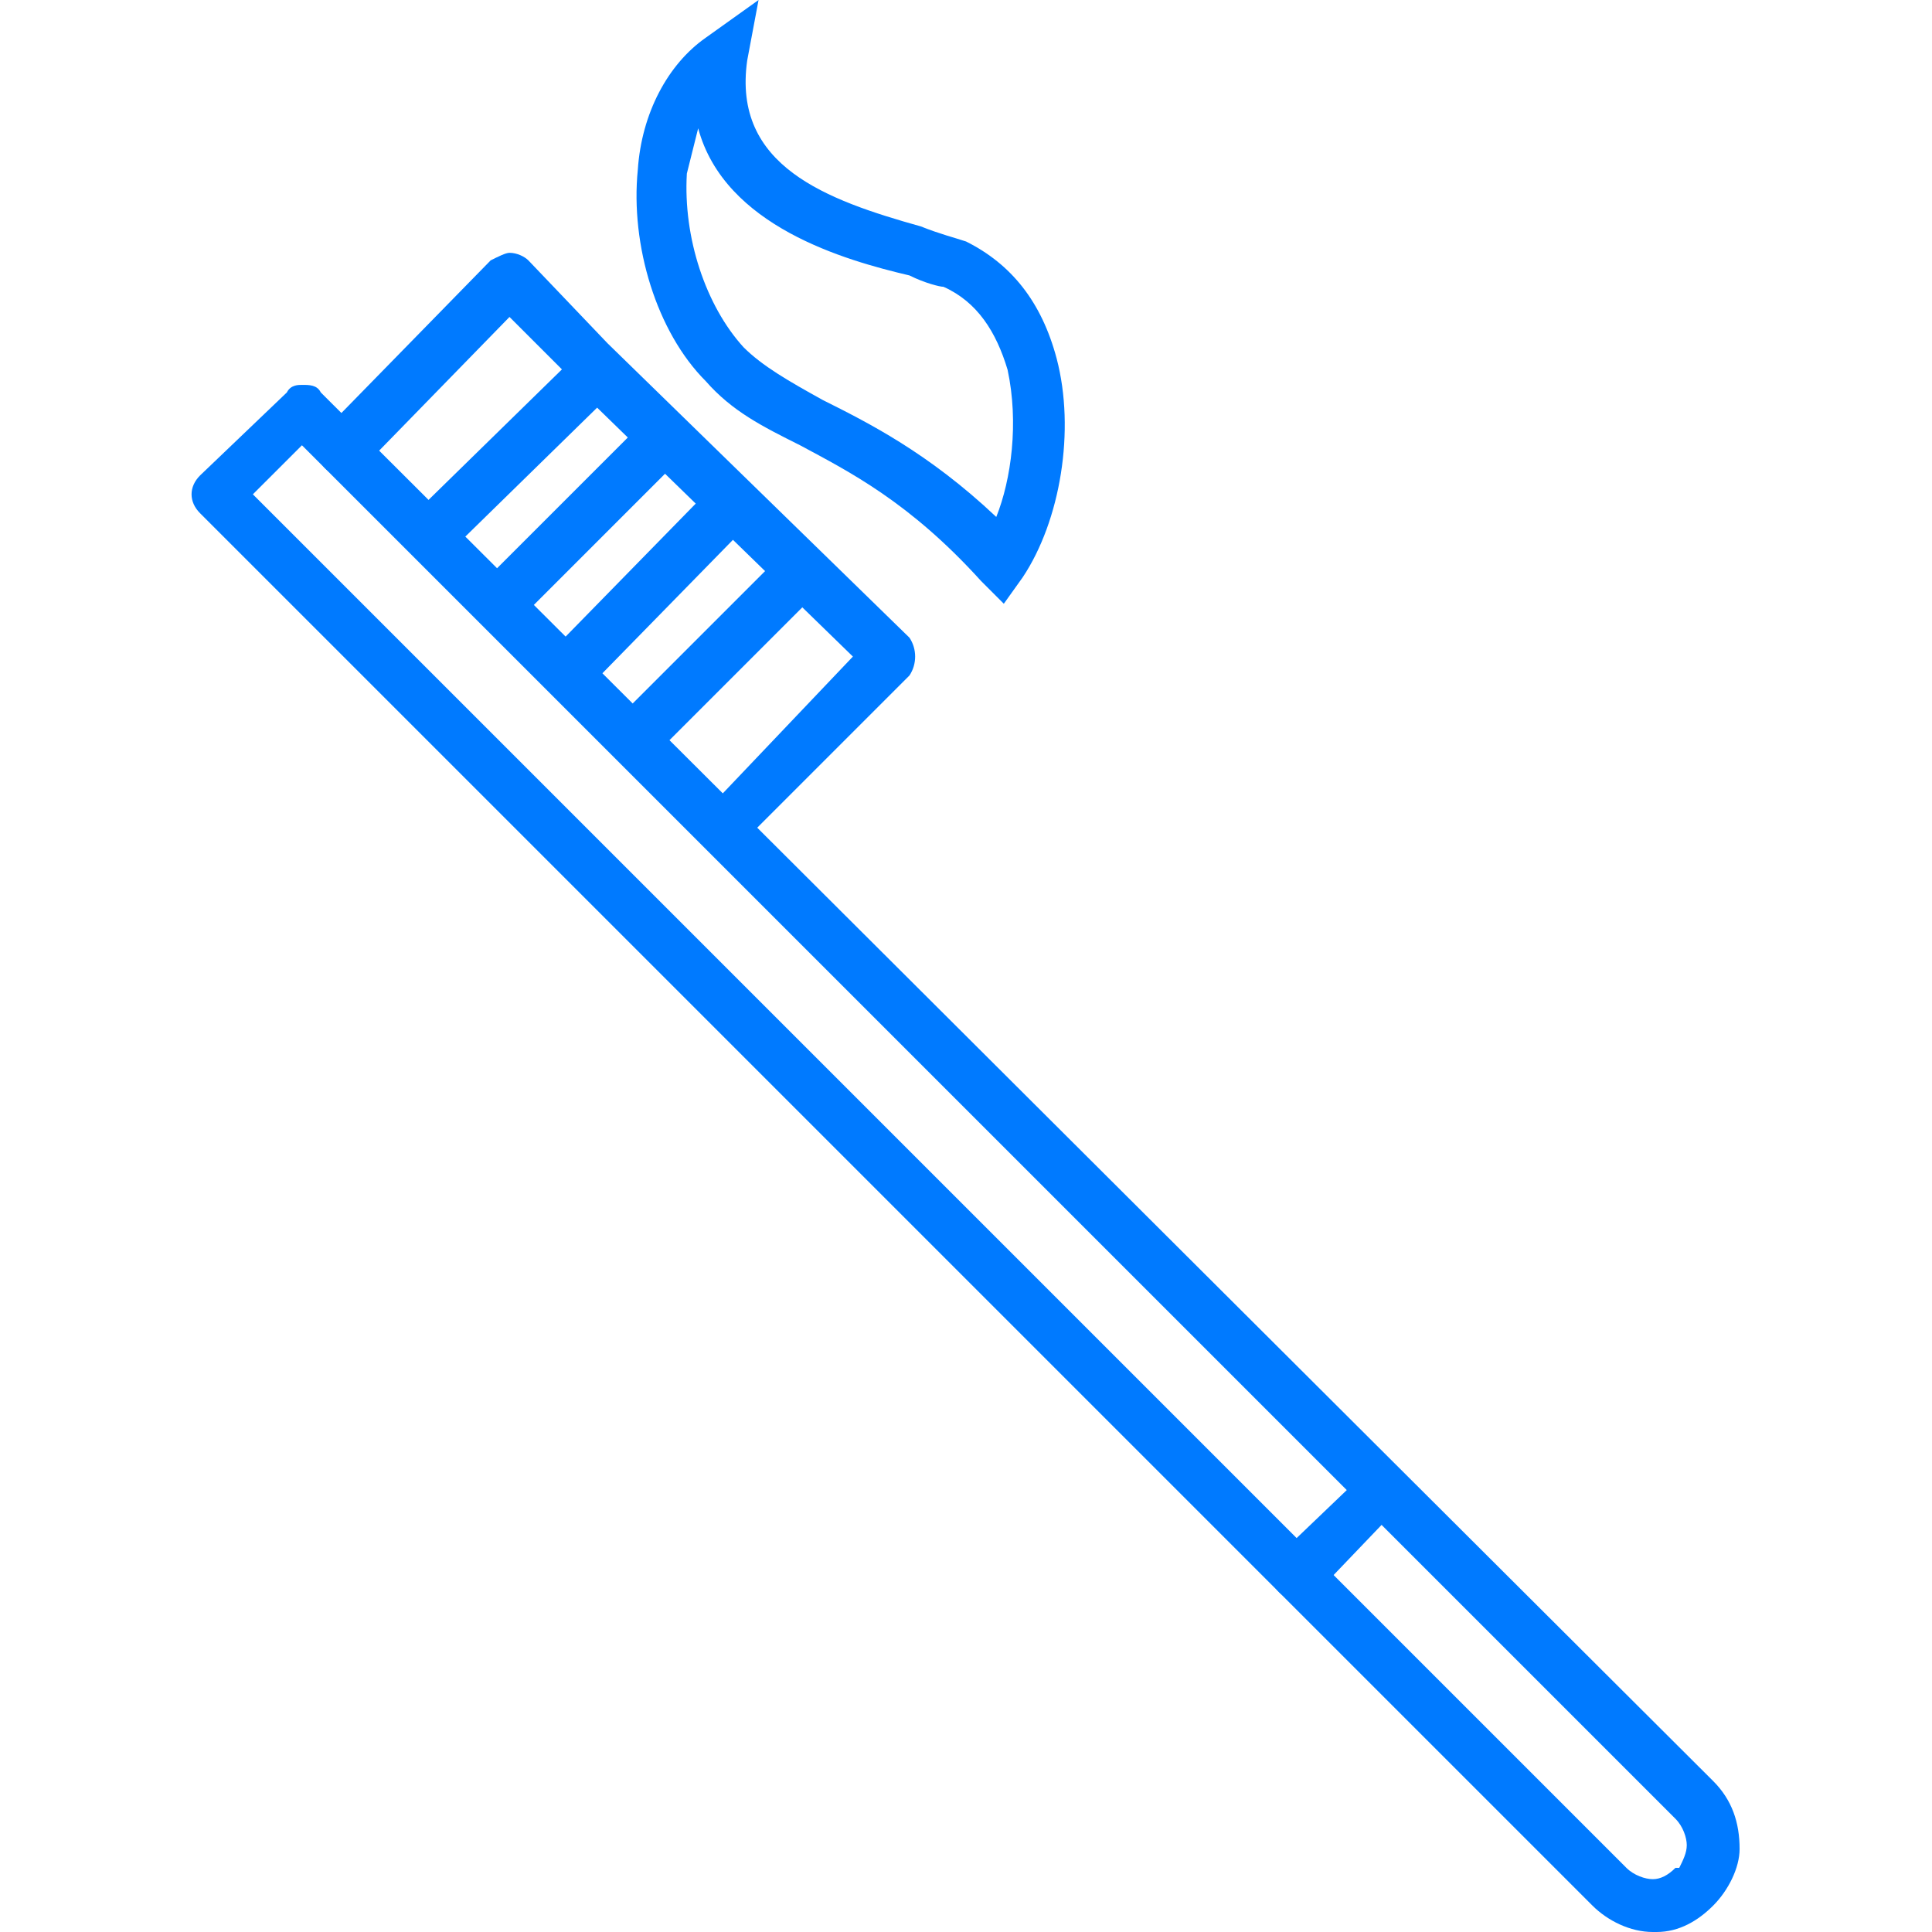 <svg width="70" height="70" viewBox="0 0 70 70" fill="none" xmlns="http://www.w3.org/2000/svg">
<g clip-path="url(#clip0_191_432)">
<path fill-rule="evenodd" clip-rule="evenodd" d="M59.885 70C59.065 70 58.244 69.59 57.697 69.043L7.248 18.594C6.838 18.184 6.838 17.637 7.248 17.227L10.393 14.219C10.53 13.945 10.803 13.945 10.94 13.945C11.213 13.945 11.487 13.945 11.623 14.219L62.072 64.531C62.756 65.215 63.029 66.035 63.029 66.992C63.029 67.676 62.619 68.496 62.072 69.043C61.526 69.59 60.842 70 60.022 70H59.885ZM9.162 17.91L58.928 67.676C59.201 67.949 59.612 68.086 59.885 68.086C60.158 68.086 60.432 67.949 60.705 67.676C60.705 67.676 60.705 67.676 60.842 67.676C60.979 67.402 61.115 67.129 61.115 66.856C61.115 66.582 60.979 66.172 60.705 65.898L10.94 16.133L9.162 17.91Z" fill="#007AFF"/>
<path fill-rule="evenodd" clip-rule="evenodd" d="M26.116 30.898C25.98 30.898 25.706 30.898 25.57 30.625C25.159 30.352 25.159 29.805 25.57 29.395L30.902 23.789L20.648 13.809V13.672L18.46 11.484L13.128 16.953C12.718 17.363 12.171 17.363 11.761 16.953C11.488 16.68 11.488 15.996 11.761 15.586L17.777 9.434C18.05 9.297 18.323 9.16 18.46 9.16C18.734 9.16 19.007 9.297 19.144 9.434L22.015 12.441L32.952 23.105C33.226 23.516 33.226 24.062 32.952 24.473L26.8 30.625C26.663 30.898 26.39 30.898 26.116 30.898Z" fill="#007AFF"/>
<path fill-rule="evenodd" clip-rule="evenodd" d="M36.37 21.875L35.55 21.055C32.952 18.184 30.765 17.09 28.988 16.133C27.62 15.449 26.527 14.902 25.57 13.809C23.792 12.031 22.835 8.887 23.109 6.152C23.245 4.102 24.202 2.324 25.57 1.367L27.484 0L27.073 2.188C26.527 6.016 29.945 7.246 33.363 8.203C34.046 8.477 34.593 8.613 35.003 8.75C36.644 9.57 37.738 10.938 38.284 12.988C38.968 15.586 38.421 18.867 37.054 20.918L36.37 21.875ZM25.296 4.648C25.159 5.195 25.023 5.742 24.886 6.289C24.749 8.613 25.57 11.074 26.937 12.578C27.62 13.262 28.577 13.809 29.808 14.492C31.448 15.312 33.636 16.406 36.097 18.73C36.644 17.363 36.917 15.312 36.507 13.398C36.097 12.031 35.413 10.938 34.183 10.391C34.046 10.391 33.499 10.254 32.952 9.98C30.628 9.434 26.253 8.203 25.296 4.648Z" fill="#007AFF"/>
<path d="M21.086 12.673L14.898 18.727L16.214 20.073L22.402 14.019L21.086 12.673Z" fill="#007AFF"/>
<path d="M23.494 15.105L17.448 21.15L18.779 22.481L24.825 16.435L23.494 15.105Z" fill="#007AFF"/>
<path d="M25.909 17.529L19.855 23.718L21.2 25.034L27.254 18.846L25.909 17.529Z" fill="#007AFF"/>
<path d="M28.334 20.078L22.288 26.124L23.619 27.455L29.665 21.409L28.334 20.078Z" fill="#007AFF"/>
<path fill-rule="evenodd" clip-rule="evenodd" d="M47.033 57.97C46.76 57.97 46.487 57.833 46.35 57.696C45.94 57.286 45.94 56.739 46.35 56.329L49.494 53.321C49.768 52.911 50.451 52.911 50.725 53.321C51.135 53.595 51.135 54.278 50.725 54.552L47.717 57.696C47.444 57.833 47.307 57.97 47.033 57.97Z" fill="#007AFF"/>
</g>
<defs>
<clipPath id="clip0_191_432">
<rect width="70" height="70" fill="white"/>
</clipPath>
</defs>
</svg>
